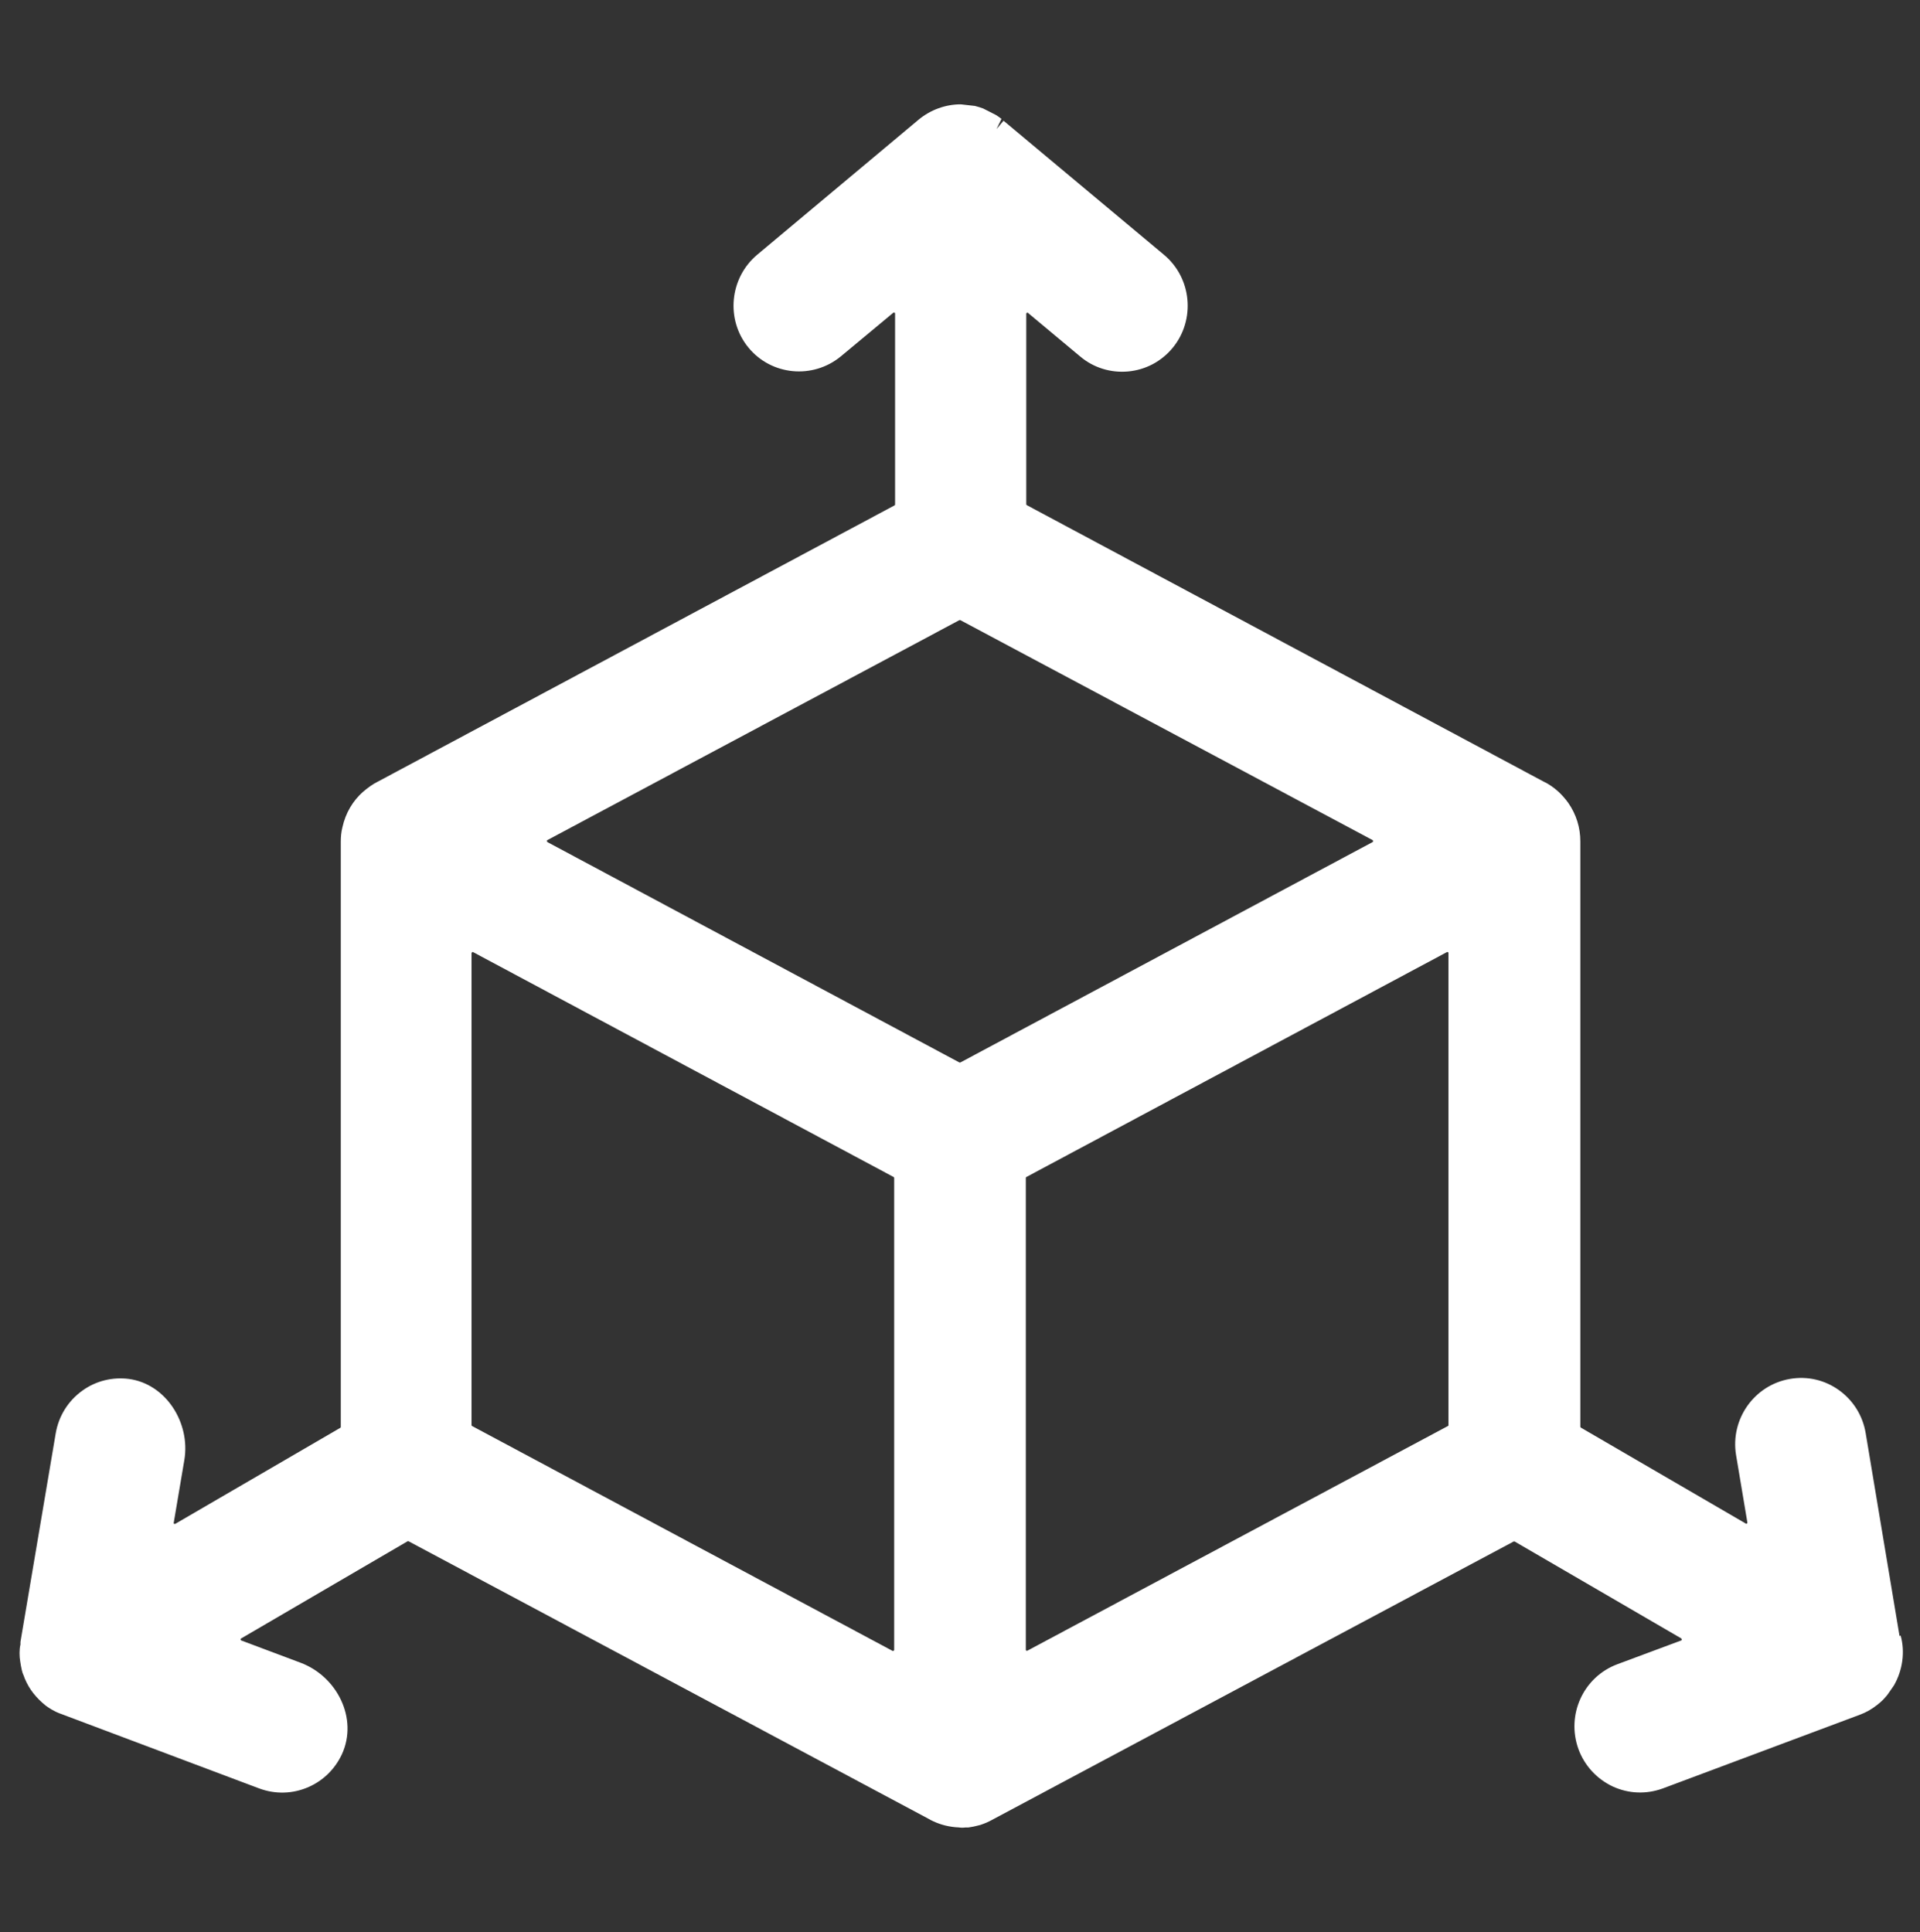<?xml version="1.0" encoding="UTF-8"?>
<svg id="Layer_1" data-name="Layer 1" xmlns="http://www.w3.org/2000/svg" viewBox="0 0 84.45 85">
  <rect x="0" y="0" width="84.45" height="85" fill="#333333" stroke="none"/>
  <defs>
    <style>
      .cls-1 {
        fill: #fff;
      }
    </style>
  </defs>
  <path class="cls-1" d="M83.55,71.97l-1.49-8.93c-.13-.77-.55-1.44-1.18-1.89-.63-.45-1.39-.62-2.15-.49-1.57.27-2.63,1.77-2.37,3.35l.5,2.98s-.03.06-.06.04l-7.27-4.23s-.02-.02-.02-.04v-25.75c0-.59-.17-1.17-.53-1.69-.13-.18-.27-.34-.43-.49-.21-.19-.44-.35-.68-.46l-22.71-12.15s-.02-.02-.02-.04v-8.39s.04-.06.07-.03l2.3,1.92c.59.5,1.35.73,2.11.66.77-.07,1.47-.44,1.97-1.05,1-1.23.83-3.06-.39-4.08l-7.06-5.9-.31.37h0s.22-.45.22-.45c-.07-.06-.15-.11-.24-.17l-.57-.29-.18-.06c-.06-.02-.12-.03-.18-.05l-.62-.07c-.67,0-1.33.24-1.85.67l-7.11,5.95c-1.21,1.02-1.39,2.85-.38,4.08,1.01,1.23,2.83,1.4,4.06.39l2.32-1.93s.07,0,.07.03v8.41s0,.03-.02.04l-22.76,12.17c-.2.1-.38.23-.62.43-.45.4-.77.93-.91,1.57-.05.2-.07.41-.07.62v25.75s0,.03-.02.04l-7.27,4.23s-.07,0-.06-.04l.47-2.78c.27-1.63-.81-3.34-2.44-3.56-.72-.09-1.44.08-2.04.51-.63.45-1.05,1.12-1.18,1.89l-1.55,9.17v.11c-.03.13-.04.25-.04.38,0,.13.01.26.03.37.02.13.04.25.07.38.02.09.05.18.09.26l.04.11c.1.24.23.46.38.65.08.1.16.19.25.28.09.09.18.17.29.26.08.06.16.11.24.16l.11.06c.07.04.15.08.23.11l8.8,3.31c.72.27,1.5.25,2.21-.07.64-.29,1.14-.79,1.44-1.43.72-1.57-.21-3.43-1.83-4.03l-2.61-.98s-.04-.06,0-.08l7.33-4.28s.03,0,.04,0l22.89,12.22.07.04c.33.17.68.28,1.1.32.07,0,.15.01.25.02.08,0,.15,0,.19-.01h.13c.15-.02.29-.05.44-.09l.08-.02c.18-.06.35-.13.51-.22l22.95-12.25s.03,0,.04,0l7.34,4.27s.03.07,0,.08l-2.82,1.05c-1.5.56-2.26,2.23-1.71,3.74.27.73.81,1.31,1.51,1.64.7.32,1.48.35,2.21.08l8.66-3.24c.27-.1.52-.24.77-.44.09-.07.17-.14.25-.22l.08-.09c.05-.05.1-.11.14-.17l.25-.36c.39-.67.5-1.49.3-2.2ZM24.07,36.96l18.13-9.68s.03,0,.04,0l18.14,9.68s.03.06,0,.08l-18.14,9.7s-.03,0-.04,0l-18.13-9.7s-.03-.06,0-.08ZM39.33,51.82v20.77s-.04.05-.06.04l-18.51-9.9s-.02-.02-.02-.04v-20.77s.04-.05.06-.04l18.51,9.9s.02.02.02.04ZM63.71,41.92v20.77s0,.03-.02.04l-18.51,9.89s-.06,0-.06-.04v-20.76s0-.03.02-.04l18.51-9.9s.06,0,.06.04ZM43.73,5.61h0s0,0,0,0ZM42.54,5.1h0s0,0,0,0ZM42.23,5.08h0s0,0,0,0h0Z"/>
</svg>